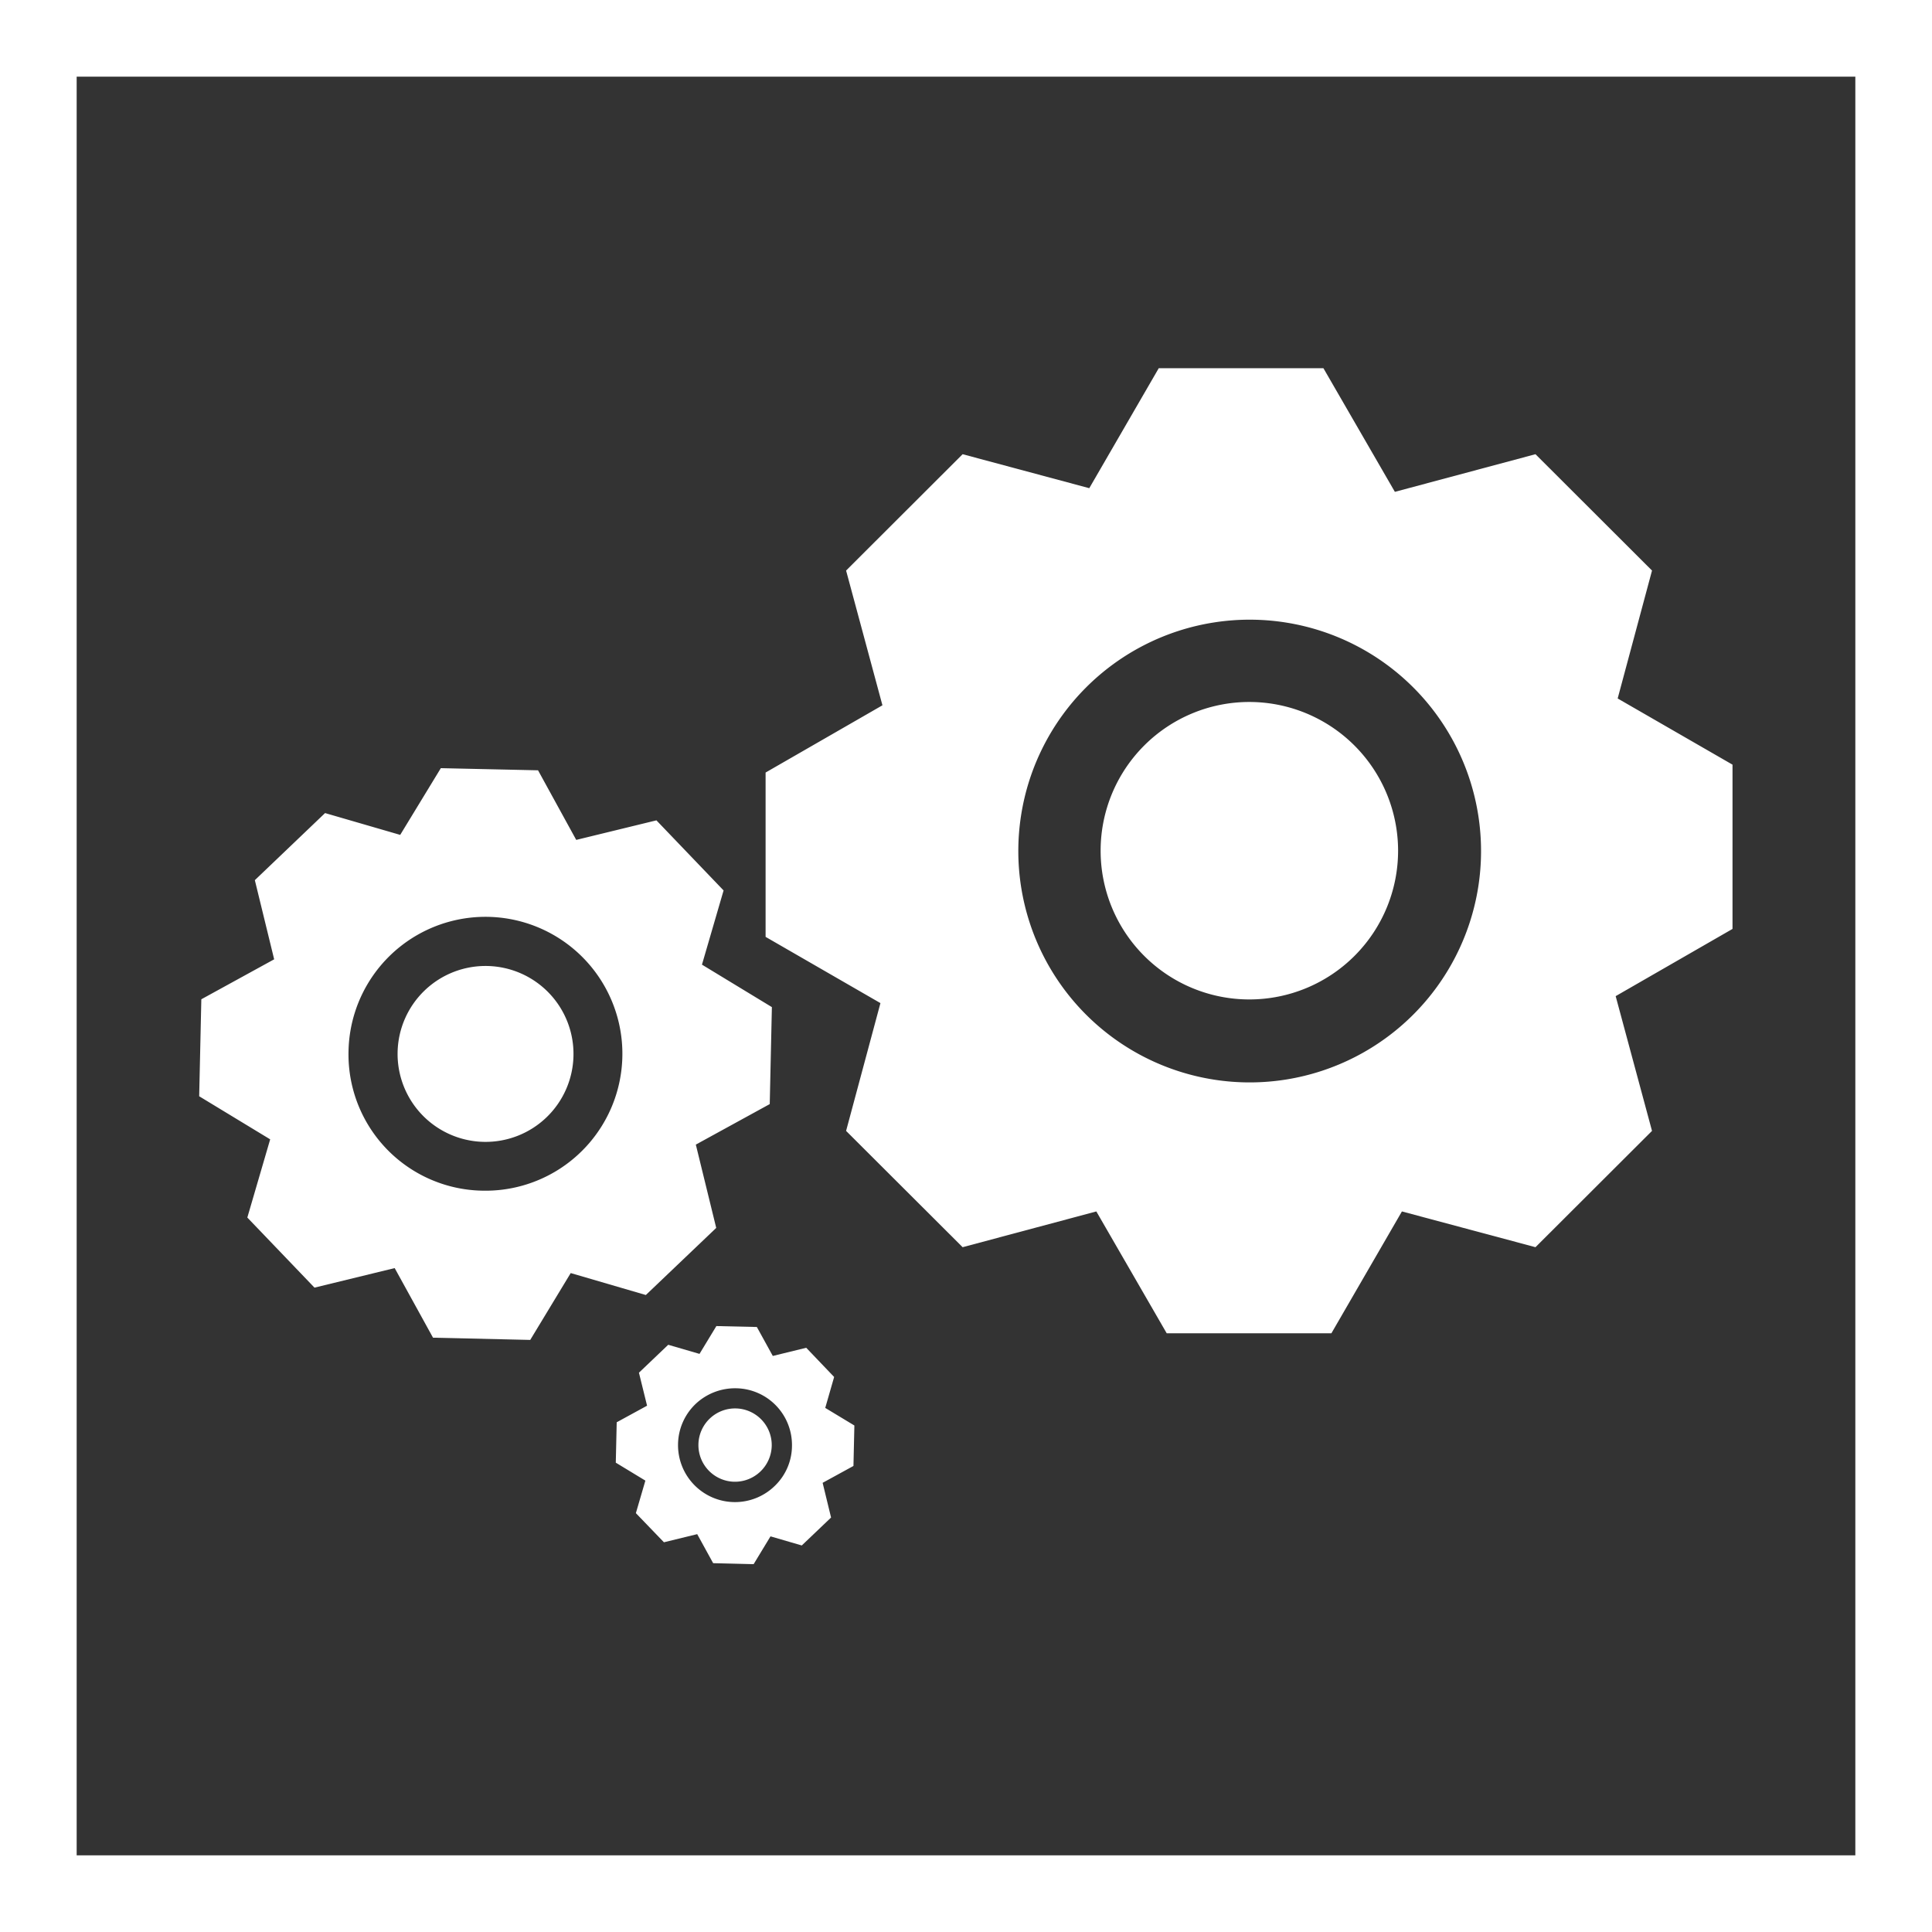 <svg xmlns="http://www.w3.org/2000/svg" width="126" height="126" viewBox="0 0 126 126">
  <rect x="0" y="0" width="126" height="126" fill="#333333" stroke="none"/>
  <defs>
    <style>
      .cls-1 {
        fill: #fff;
        fill-rule: evenodd;
      }
    </style>
  </defs>
  <path class="cls-1" d="M1180,242h126V368H1180V242Zm5,5h116V363H1185V247Zm29.58,82.386,2.64-4.36,4.9,1.431,4.59-4.376-1.33-5.433,4.82-2.642,0.14-6.325-4.56-2.77,1.41-4.839-4.38-4.571-5.23,1.275-2.49-4.539-6.34-.14-2.65,4.352-4.9-1.423-4.58,4.376,1.26,5.162-4.75,2.606-0.14,6.325,4.63,2.81-1.49,5.1,4.38,4.571,5.23-1.275,2.5,4.539Zm-11.85-18.84a8.931,8.931,0,1,1,8.74,9.107A8.89,8.89,0,0,1,1202.73,310.546Zm14.67,0.323a5.736,5.736,0,1,0-5.86,5.6A5.734,5.734,0,0,0,1217.4,310.869Zm75.59-19-7.49-4.317,2.24-8.342-7.6-7.588-9.17,2.455-4.66-8.063h-10.74l-4.53,7.824-8.26-2.216-7.6,7.588,2.37,8.788-7.62,4.385V303.1l7.49,4.32-2.24,8.334,7.6,7.585,8.72-2.332,4.59,7.947h10.74l4.6-7.947,8.71,2.332,7.6-7.585-2.37-8.788,7.62-4.384V291.867ZM1263.9,312.4a15.089,15.089,0,1,1,12.5-12.51A15.1,15.1,0,0,1,1263.9,312.4Zm-2.44-24.619a9.7,9.7,0,1,0,9.72,9.7A9.708,9.708,0,0,0,1261.46,287.781Zm-32.31,56.23,1.1-1.814,2.04,0.594,1.91-1.821-0.55-2.264,2.01-1.1,0.06-2.639-1.9-1.147,0.58-2.017-1.82-1.905-2.18.534-1.04-1.889-2.64-.06-1.1,1.814-2.04-.594-1.91,1.821,0.53,2.152-1.98,1.081-0.06,2.634,1.93,1.171-0.62,2.121,1.83,1.9,2.17-.53,1.04,1.893Zm-4.93-7.844a3.7,3.7,0,0,1,1.19-2.646,3.75,3.75,0,0,1,2.61-.981,3.7,3.7,0,0,1,3.63,3.79,3.644,3.644,0,0,1-1.08,2.536A3.715,3.715,0,0,1,1224.22,336.167Zm6.11,0.136a2.391,2.391,0,1,0-2.45,2.332A2.4,2.4,0,0,0,1230.33,336.3Z" transform="translate(-1180 -242)"/>
</svg>

